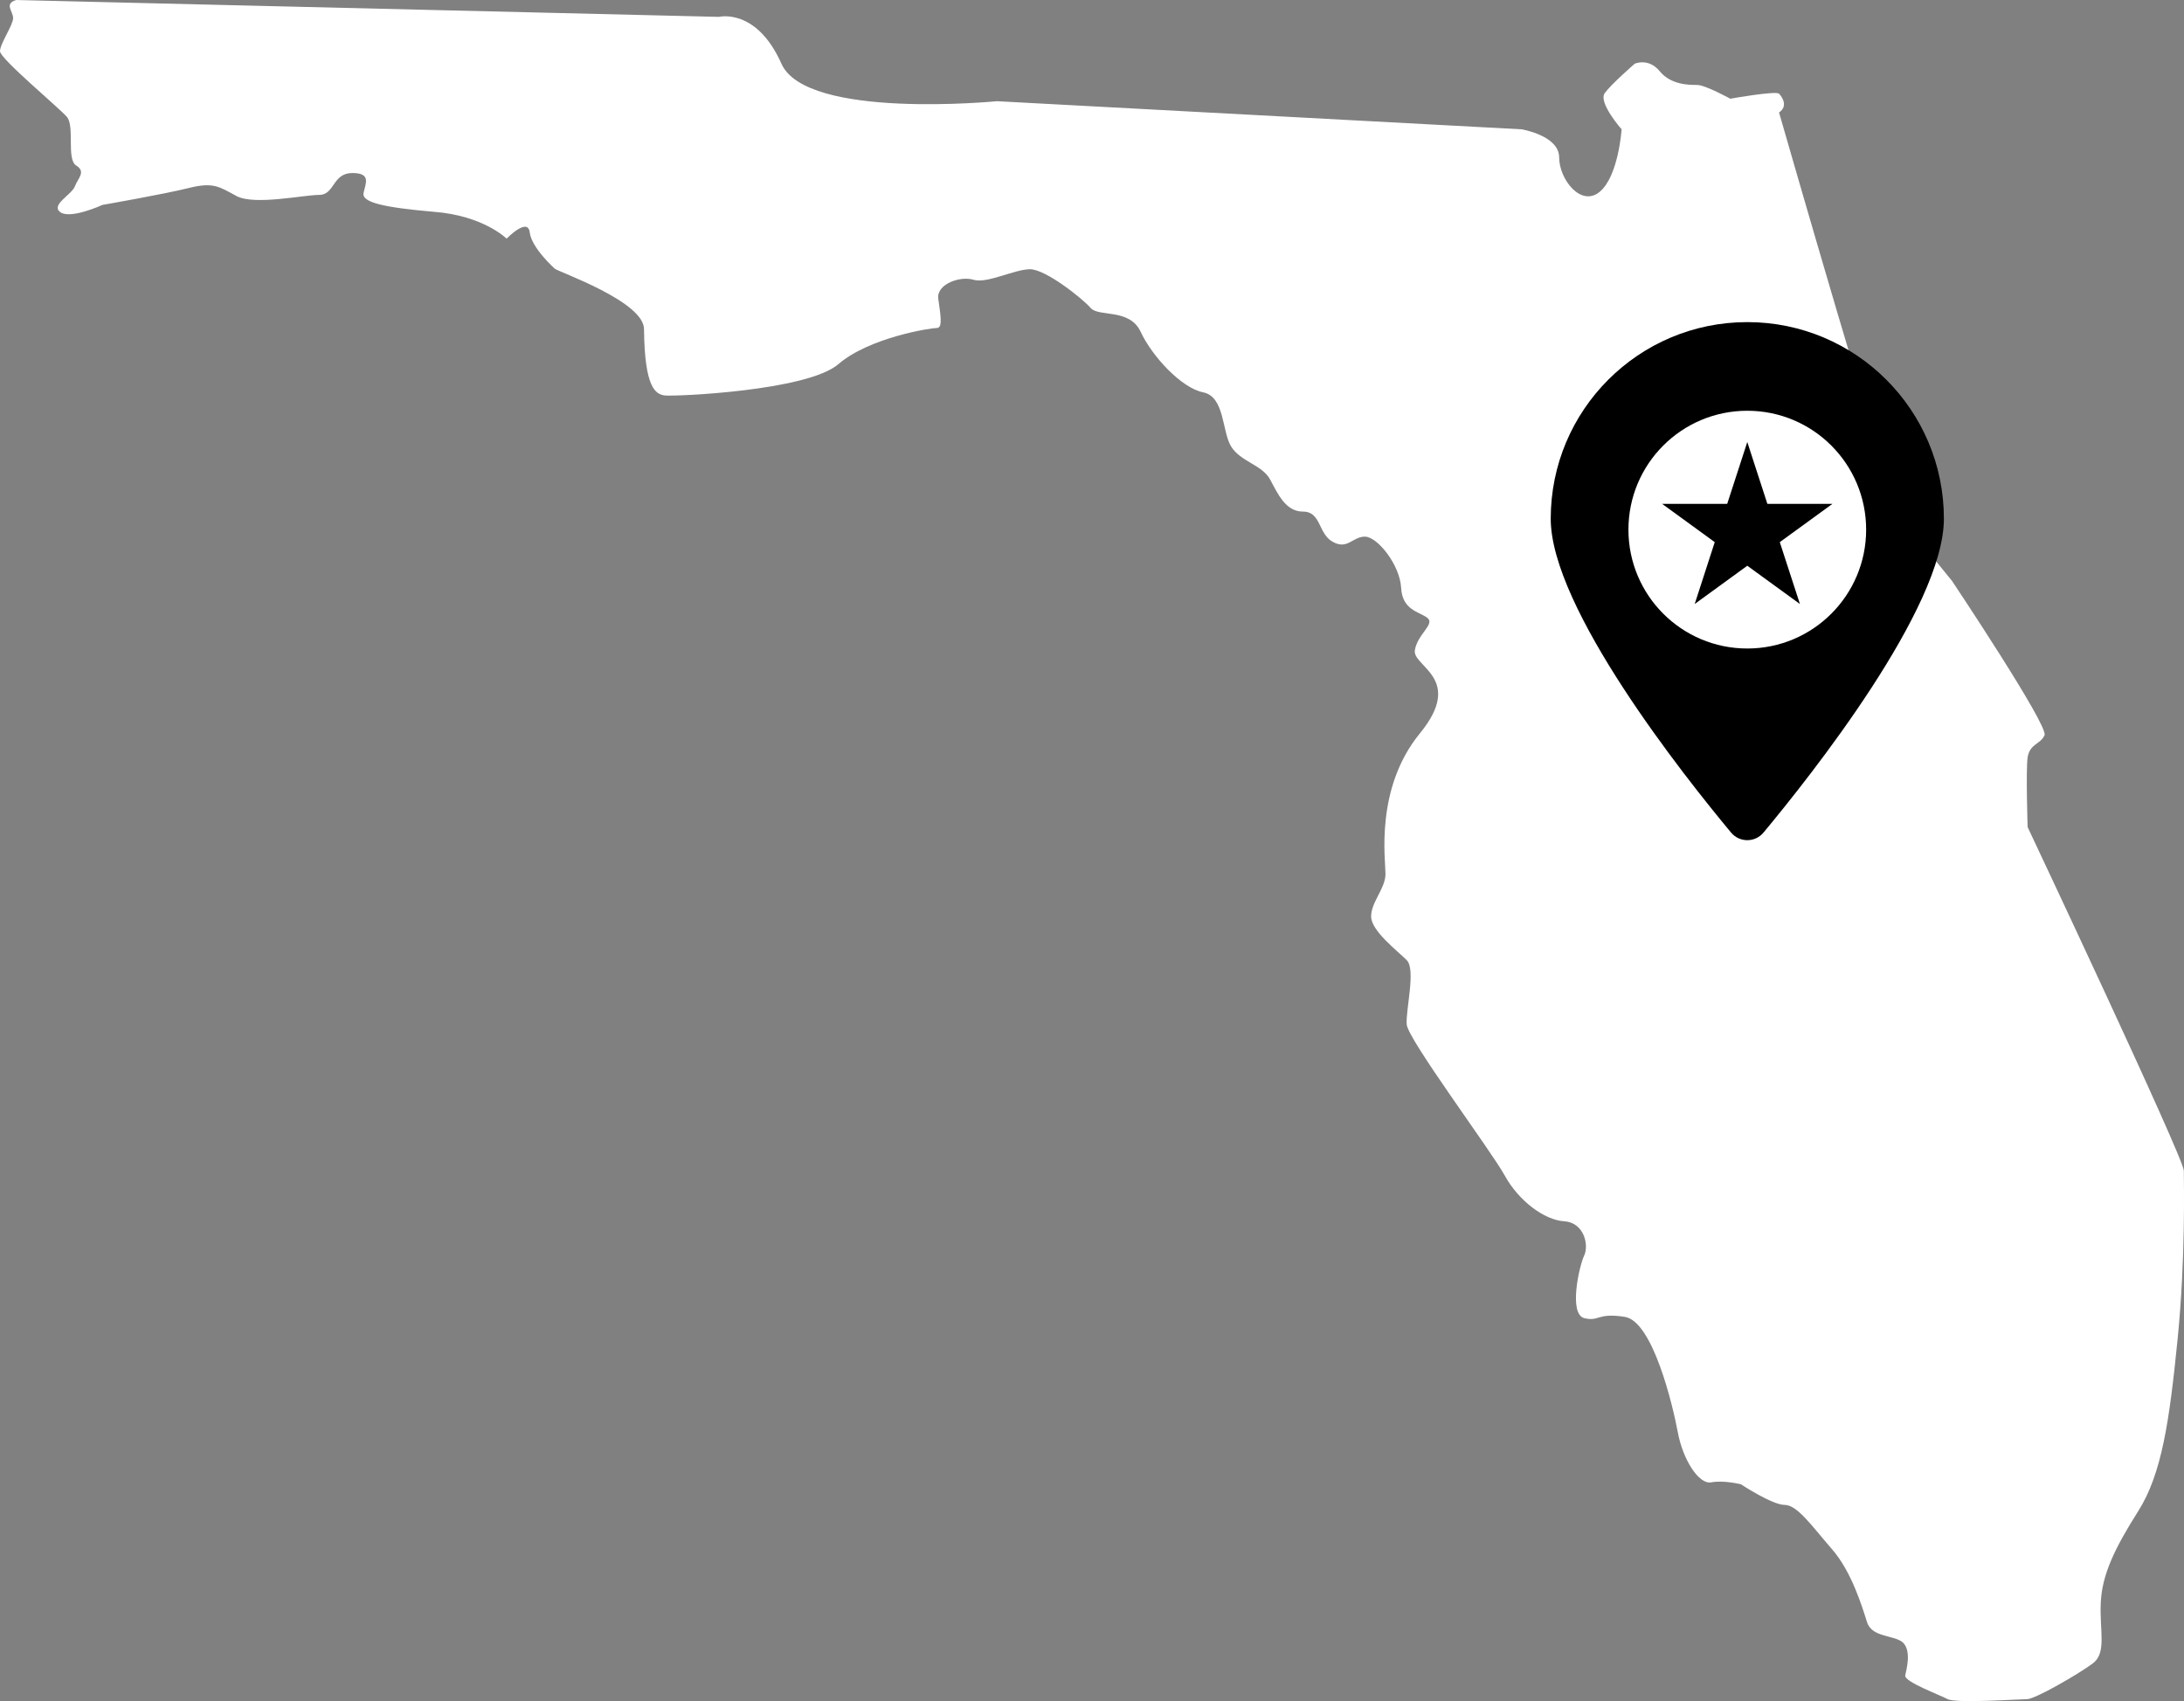<?xml version="1.0" encoding="UTF-8" standalone="no"?><svg xmlns="http://www.w3.org/2000/svg" xmlns:xlink="http://www.w3.org/1999/xlink" fill="#000000" height="389.4" preserveAspectRatio="xMidYMid meet" version="1.1" viewBox="0.0 0.0 500.0 389.4" width="500" zoomAndPan="magnify">
 <rect x="0.0" y="0.0" width="500.0" height="389.4" fill="#808080" stroke="none"/>
 <defs>
  <clipPath id="clip1">
   <path d="m0 0h500v389.43h-500z"/>
  </clipPath>
 </defs>
 <g id="surface1">
  <g clip-path="url(#clip1)" id="change1_1">
   <path d="m499.96 268c0-2.86-35.76-78.66-35.76-78.66s-0.42-12.87 0-16.01c0.58-3.15 2.87-2.86 3.87-5.01 1-2.14-21.17-35.32-21.17-35.32s-9.01-11.01-11.44-14.3-28.17-92.958-28.17-92.958c2.14-1.43 0.71-3.574 0-4.289-0.72-0.715-11.16 1.145-11.16 1.145s-5.72-3.149-7.58-3.149c-1.85 0-6 0-8.58-3.144-2.57-3.145-5.72-1.715-5.72-1.715s-5.29 4.574-6.86 6.719c-1.57 2.144 3.86 8.296 3.86 8.296s-0.71 10.723-5.01 14.301c-4.29 3.574-9.29-2.859-9.29-7.867 0-5.004-8.58-6.434-8.58-6.434l-120.13-6.437s-43.62 4.293-49.34-8.578-14.3-10.727-14.3-10.727l-160.88-3.859c-2.861 0.855-0.716 2.57-0.716 4.144 0 1.574-3.004 5.864-3.004 7.582 0 1.715 13.441 12.872 15.301 15.012 1.859 2.149-0.141 9.727 2.148 11.156 2.285 1.43 0.426 2.86-0.289 4.719-0.715 2.004-5.719 4.293-3.289 6.008 2.434 1.574 9.582-1.715 9.582-1.715s14.016-2.433 19.735-3.863c5.722-1.43 7.007-0.285 11.011 1.859 4.149 2.145 15.305-0.285 18.879-0.285s3.004-5.008 7.578-5.008c4.434 0 3.004 2.434 2.574 4.578-0.429 2.145 4.579 3.289 16.016 4.289 11.444 0.86 16.734 6.153 16.734 6.153s4.86-5.008 5.29-1.434c0.43 3.578 5.72 8.297 5.72 8.297 0.72 0.715 20.74 7.578 20.45 14.016 0.15 13.156 2.58 14.726 4.72 15.015 2.14 0.285 32.61-1.004 39.76-7.152s21.16-8.293 22.59-8.293 0.72-3.434 0.29-6.723 5-5.289 8.15-4.289c3.15 0.86 9.3-2.429 12.87-2.429s12.02 6.718 13.87 8.863c1.86 2.144 8.87 0 11.44 5.434 2.58 5.578 9.3 12.871 14.3 13.874 5.01 1 4.29 9.008 6.44 12.438s7.01 4.15 8.86 7.44c1.86 3.43 3.58 7.43 7.59 7.43 4.14 0 3.43 5.01 6.72 6.87 3.43 2 4.57-1.14 7.43-1.14s8.01 6.43 8.3 11.72c0.28 5.15 4.14 5.44 6 6.87s-2.29 3.72-2.86 7.44c-0.57 3.71 11.45 6.43 1.15 19.01-10.3 12.59-7.87 28.89-7.87 32.18s-3.29 6.44-3.29 9.73 6.01 7.86 8.15 10c2.15 2.15-0.28 11.45 0 14.74 0.29 3.43 19.31 28.88 22.46 34.6 3.14 5.72 9.01 10.16 13.58 10.44 4.58 0.29 5.72 5.44 4.58 7.87-1.15 2.43-3.58 13.3 0 14.3 3.57 0.86 2.86-1.29 9.29-0.29 6.44 1 11.02 20.31 12.16 26.46 1.15 6.15 4.72 11.87 7.58 11.44 2.86-0.57 6.86 0.43 6.86 0.43s7.15 4.72 10.01 4.72 6.15 4.72 10.73 10.01c4.58 5.15 7.01 13.3 8.15 16.87 1.15 3.58 6.44 2.86 8.3 4.72 1.86 2.01 0.71 6.01 0.43 7.44-0.29 1.43 7.86 4.43 9.72 5.43 2 1 16.3 0 18.16 0s11.73-5.71 15.02-8.15c3.29-2.43 1.57-7.43 1.86-13.87 0.28-6.43 3.14-12.44 8.58-21.02 5.43-8.58 7.15-20.74 9.01-39.33s1.43-35.75 1.43-38.61" fill="#ffffff"/>
  </g>
  <g id="change2_1"><path d="m445.03 118.75c0 20.47-30.55 58.94-41.31 71.86-1.93 2.3-5.47 2.3-7.4 0-10.76-12.92-41.3-51.39-41.3-71.86 0-24.863 20.14-45.012 45-45.012s45.01 20.149 45.01 45.012" fill="#000000"/></g>
  <g id="change3_1"><path d="m412.07 138.27l-12.05-8.76-12.04 8.76 4.59-14.16-12.04-8.76h14.89l4.6-14.16 4.6 14.16h14.89l-12.05 8.76zm-12.05-44.239c-15.03 0-27.21 12.179-27.21 27.219 0 15.02 12.18 27.21 27.21 27.21s27.21-12.19 27.21-27.21c0-15.04-12.18-27.219-27.21-27.219zm64.26 123.59v-0.63l-3.33-8.3h-3l-3.33 8.3v0.63zm-2.34-10.95c0.1 0 0.2 0.03 0.3 0.1 0.1 0.08 0.17 0.16 0.2 0.25l3.7 9.25c0.04 0.09 0.07 0.2 0.09 0.34 0.03 0.15 0.04 0.27 0.04 0.38v7.55c0 0.25-0.12 0.37-0.37 0.37h-1.25c-0.25 0-0.37-0.12-0.37-0.37v-4.92h-9.66v4.92c0 0.25-0.12 0.37-0.37 0.37h-1.27c-0.25 0-0.38-0.12-0.38-0.37v-7.55c0-0.11 0.02-0.23 0.04-0.38 0.03-0.14 0.06-0.25 0.09-0.34l3.7-9.25c0.04-0.09 0.11-0.17 0.21-0.25 0.11-0.07 0.21-0.1 0.3-0.1zm-27.45 16.22h7.8c0.51 0 0.95-0.18 1.31-0.54 0.36-0.37 0.54-0.81 0.54-1.32v-10.48c0-0.51-0.18-0.95-0.54-1.32-0.36-0.36-0.8-0.54-1.31-0.54h-7.8zm-2.02 1.65v-17.5c0-0.09 0.04-0.17 0.12-0.25s0.16-0.12 0.25-0.12h9.45c0.53 0 1.03 0.1 1.5 0.31 0.47 0.2 0.88 0.48 1.23 0.83 0.36 0.36 0.64 0.77 0.84 1.24s0.31 0.97 0.31 1.5v10.48c0 0.53-0.11 1.04-0.31 1.52-0.2 0.47-0.48 0.89-0.84 1.23-0.35 0.35-0.76 0.62-1.23 0.83-0.47 0.2-0.97 0.3-1.5 0.3h-9.45c-0.09 0-0.17-0.03-0.25-0.11-0.08-0.07-0.12-0.15-0.12-0.26zm-19.76 0v-1.27c0-0.09 0.04-0.18 0.11-0.26s0.16-0.12 0.27-0.12h5.1v-14.2h-5.1c-0.25 0-0.38-0.12-0.38-0.37v-1.28c0-0.25 0.13-0.37 0.38-0.37h12.2c0.25 0 0.37 0.12 0.37 0.37v1.28c0 0.25-0.12 0.37-0.37 0.37h-5.08v14.2h5.08c0.11 0 0.19 0.04 0.27 0.12 0.07 0.08 0.1 0.17 0.1 0.26v1.27c0 0.25-0.12 0.37-0.37 0.37h-12.2c-0.25 0-0.38-0.12-0.38-0.37zm-18.48-9.76h7.79c0.52 0 0.95-0.18 1.32-0.55 0.36-0.36 0.54-0.8 0.54-1.31v-2.37c0-0.51-0.18-0.95-0.54-1.32-0.37-0.36-0.8-0.54-1.32-0.54h-7.79zm9.15 9.79l-3.46-7.77h-5.69v7.74c0 0.25-0.12 0.37-0.37 0.37h-1.25c-0.25 0-0.38-0.12-0.38-0.37v-17.5c0-0.25 0.13-0.37 0.38-0.37h9.41c0.53 0 1.03 0.1 1.5 0.31 0.47 0.2 0.89 0.48 1.24 0.83 0.35 0.36 0.63 0.77 0.84 1.24 0.2 0.47 0.3 0.97 0.3 1.5v2.37c0 0.87-0.26 1.64-0.78 2.33-0.52 0.68-1.2 1.14-2.03 1.39l-0.91 0.27 3.41 7.66c0.05 0.09 0.05 0.16 0.01 0.23-0.05 0.08-0.12 0.11-0.23 0.11h-1.46c-0.11 0-0.21-0.03-0.32-0.11-0.11-0.07-0.18-0.14-0.21-0.23zm-27.42-15.88c-0.52 0-0.96 0.18-1.32 0.54-0.36 0.37-0.54 0.81-0.54 1.32v10.48c0 0.51 0.18 0.95 0.54 1.32 0.36 0.36 0.8 0.54 1.32 0.54h5.93c0.51 0 0.95-0.18 1.31-0.54 0.37-0.37 0.55-0.81 0.55-1.32v-10.48c0-0.51-0.18-0.95-0.55-1.32-0.36-0.36-0.8-0.54-1.31-0.54zm0 16.22c-0.53 0-1.03-0.1-1.5-0.3-0.48-0.21-0.88-0.48-1.23-0.83-0.34-0.34-0.62-0.76-0.82-1.23-0.21-0.48-0.31-0.99-0.31-1.52v-10.48c0-0.53 0.1-1.03 0.31-1.5 0.2-0.47 0.48-0.88 0.82-1.24 0.35-0.35 0.75-0.63 1.23-0.83 0.47-0.21 0.97-0.31 1.5-0.31h5.93c0.53 0 1.03 0.1 1.5 0.31 0.47 0.2 0.88 0.48 1.24 0.83 0.35 0.36 0.63 0.77 0.83 1.24 0.21 0.47 0.31 0.97 0.31 1.5v10.48c0 0.53-0.1 1.04-0.31 1.52-0.2 0.47-0.48 0.89-0.83 1.23-0.36 0.35-0.77 0.62-1.24 0.83-0.47 0.2-0.97 0.3-1.5 0.3zm-22.92-18.24h1.27c0.25 0 0.37 0.12 0.37 0.37v15.85h10.4c0.11 0 0.2 0.04 0.27 0.12s0.1 0.17 0.1 0.26v1.27c0 0.25-0.12 0.37-0.37 0.37h-12.04c-0.09 0-0.18-0.03-0.26-0.11-0.08-0.07-0.12-0.15-0.12-0.26v-17.5c0-0.11 0.04-0.19 0.12-0.27 0.08-0.07 0.17-0.1 0.26-0.1zm-20.8 0.37c0-0.25 0.12-0.37 0.37-0.37h12.39c0.25 0 0.38 0.12 0.38 0.37v1.28c0 0.25-0.13 0.37-0.38 0.37h-10.77v6.09h9.87c0.09 0 0.17 0.04 0.25 0.12s0.12 0.16 0.12 0.25v1.28c0 0.11-0.04 0.19-0.12 0.27-0.08 0.07-0.16 0.1-0.25 0.1h-9.87v7.74c0 0.25-0.12 0.37-0.37 0.37h-1.25c-0.25 0-0.37-0.12-0.37-0.37v-17.5" fill="#ffffff"/></g>
 </g>
</svg>